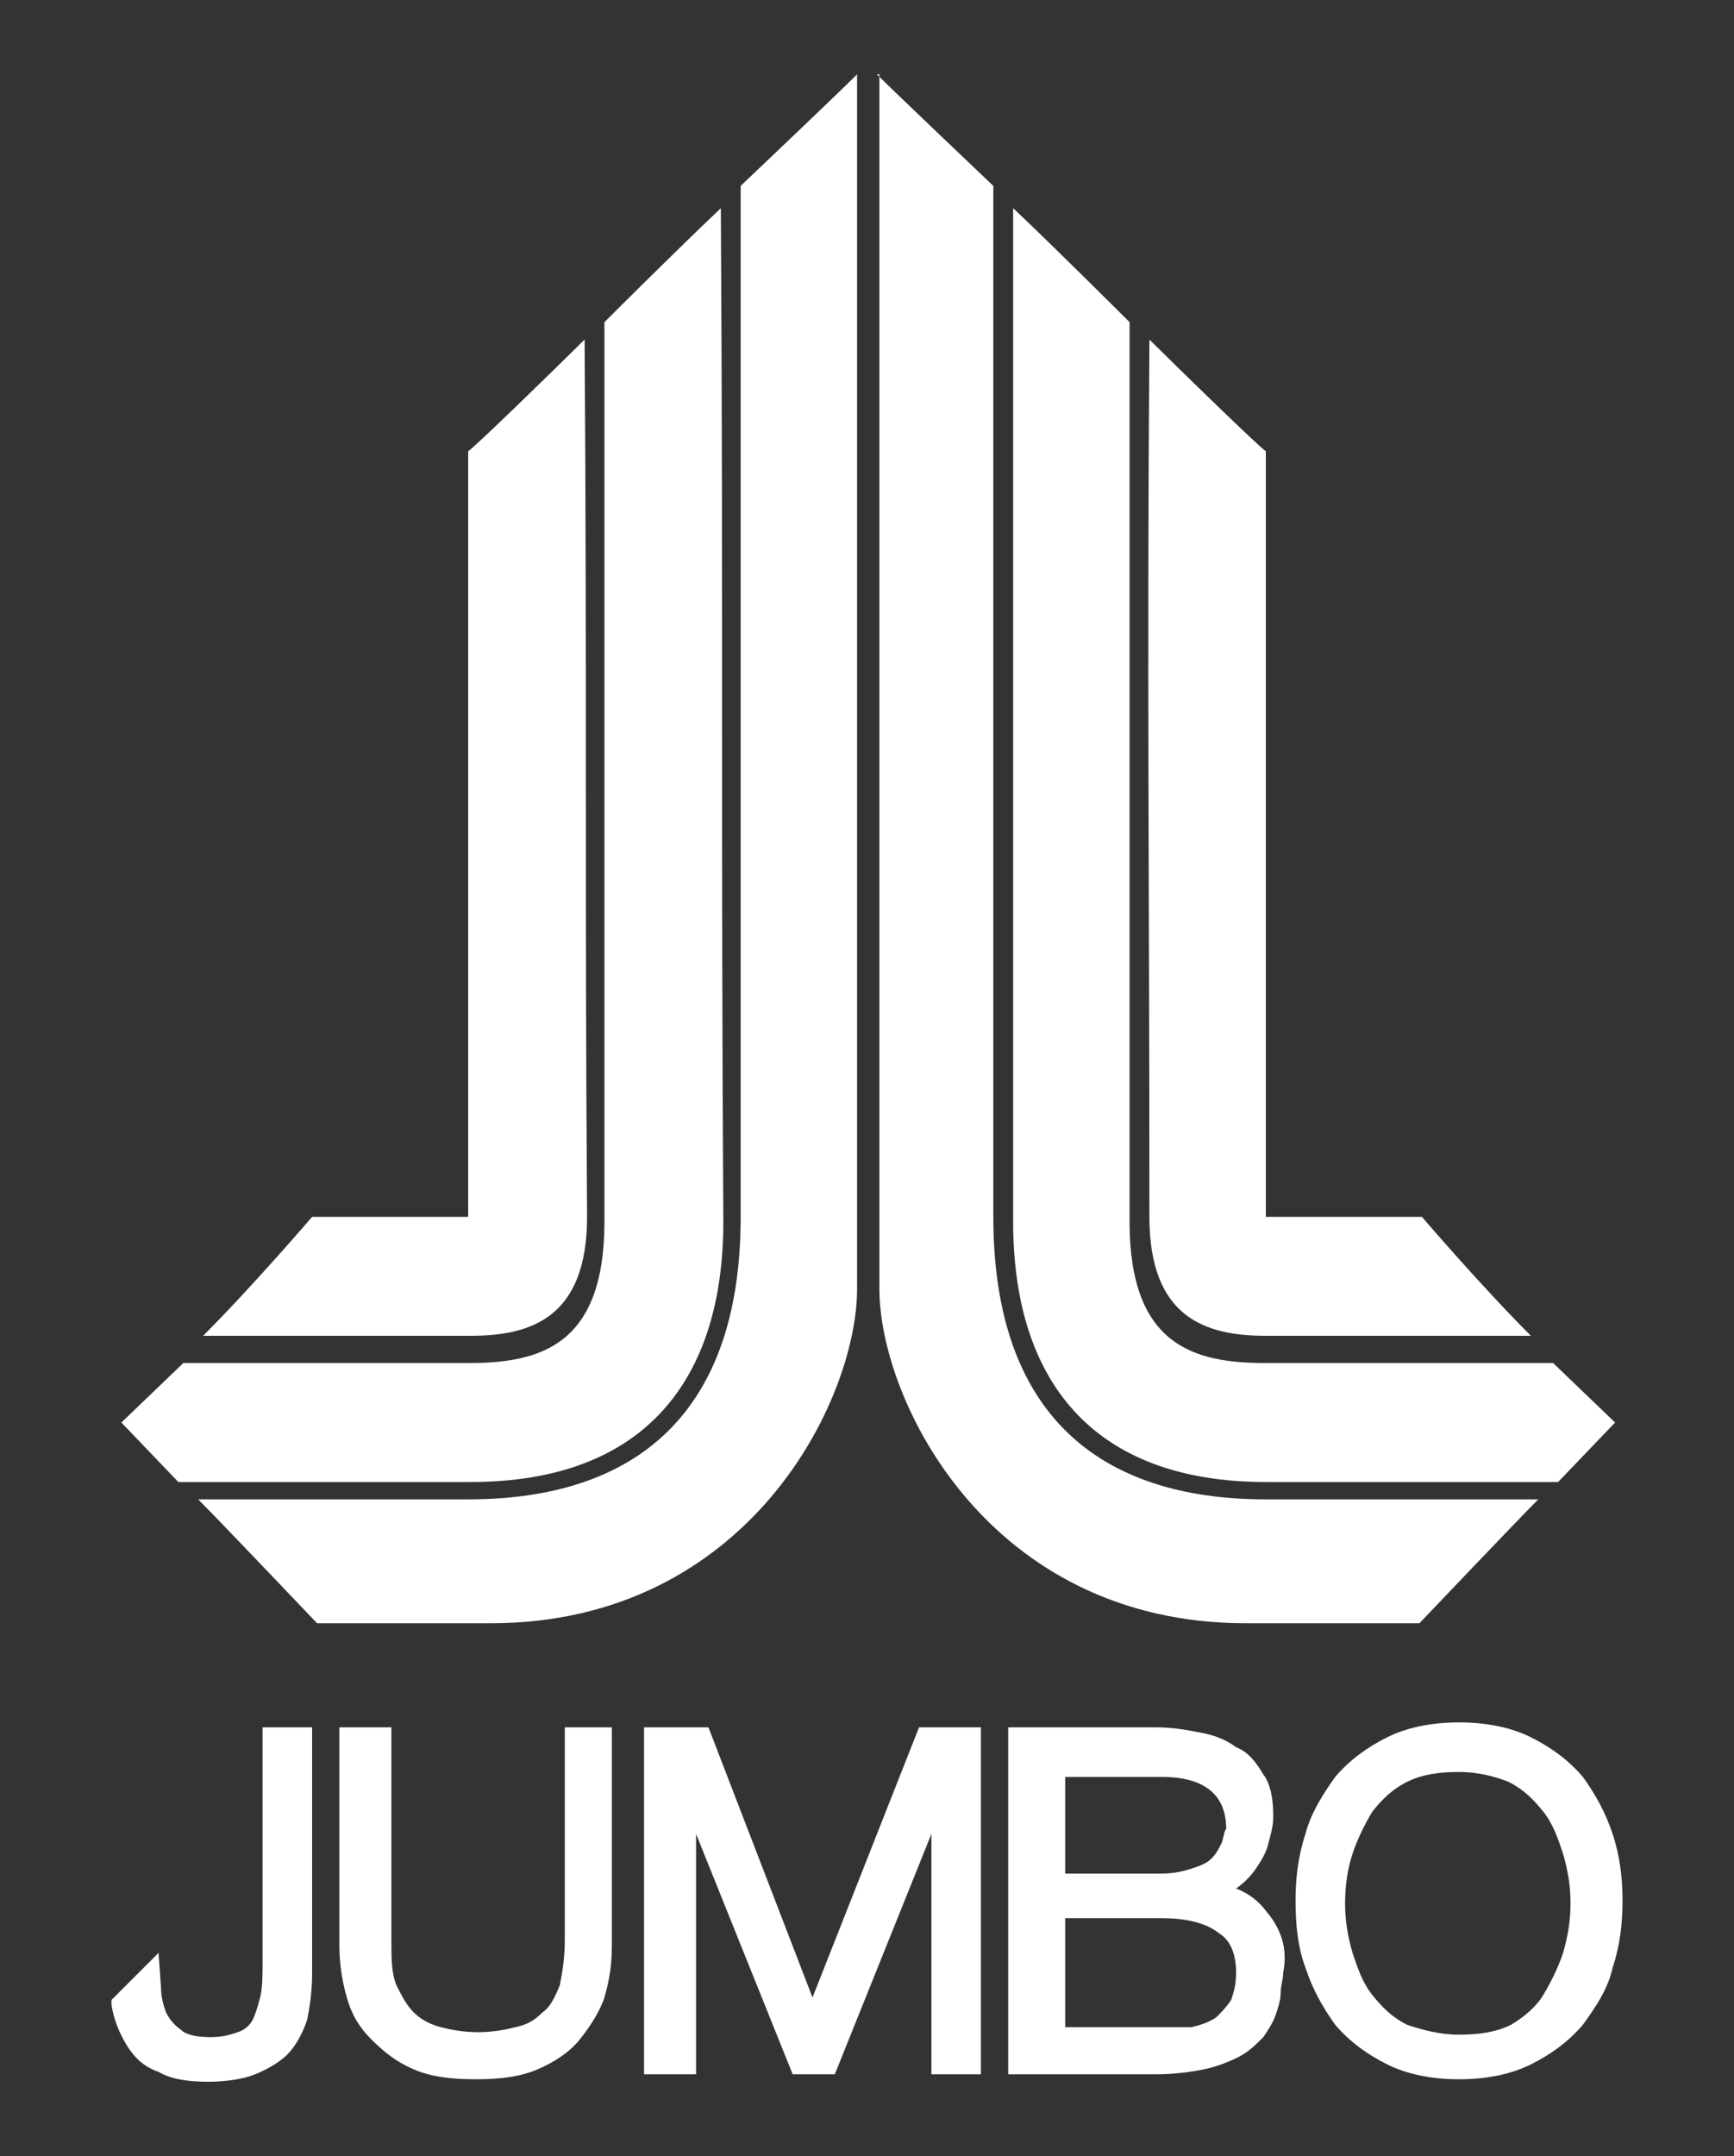 <?xml version="1.0" encoding="utf-8"?>
<!-- Generator: Adobe Illustrator 25.4.1, SVG Export Plug-In . SVG Version: 6.00 Build 0)  -->
<svg version="1.1" id="Layer_1" xmlns="http://www.w3.org/2000/svg" xmlns:xlink="http://www.w3.org/1999/xlink" x="0px" y="0px"
	 viewBox="0 0 70 87" style="enable-background:new 0 0 70 87;" xml:space="preserve">
<rect x="0" y="0" width="70" height="87" fill="#333333" stroke="none"/>
<style type="text/css">
	.st0{fill:#FFFFFF;}
</style>
<g>
	<g>
		<path class="st0" d="M22.8,69.7v8.6c0,0.7-0.1,1.3-0.2,1.8c-0.2,0.5-0.4,0.9-0.7,1.1c-0.3,0.3-0.6,0.5-1.1,0.6
			c-0.4,0.1-0.9,0.2-1.5,0.2c-0.6,0-1.1-0.1-1.5-0.2c-0.4-0.1-0.8-0.3-1.1-0.6c-0.3-0.3-0.5-0.7-0.7-1.1c-0.2-0.5-0.2-1.1-0.2-1.8
			v-8.6h-2.1v8.8c0,0.7,0.1,1.4,0.3,2.1c0.2,0.7,0.5,1.2,1,1.7s1,0.9,1.7,1.2c0.7,0.3,1.5,0.4,2.5,0.4s1.8-0.1,2.5-0.4
			c0.7-0.3,1.3-0.7,1.7-1.2c0.4-0.5,0.8-1.1,1-1.7c0.2-0.7,0.3-1.3,0.3-2.1v-8.8H22.8z"/>
		<polygon class="st0" points="37.1,69.7 32.8,80.6 28.6,69.7 26,69.7 26,83.7 28.1,83.7 28.1,74 32,83.7 33.7,83.7 37.6,74 
			37.6,83.7 39.6,83.7 39.6,69.7 		"/>
		<path class="st0" d="M51.1,77.1c-0.3-0.4-0.7-0.7-1.2-0.9c0.3-0.2,0.6-0.5,0.8-0.8s0.4-0.6,0.5-1s0.2-0.7,0.2-1.1
			c0-0.7-0.1-1.3-0.4-1.7c-0.3-0.5-0.6-0.9-1.1-1.1c-0.4-0.3-0.9-0.5-1.5-0.6c-0.5-0.1-1.1-0.2-1.7-0.2h-6v14h6
			c0.7,0,1.4-0.1,1.9-0.2s1-0.3,1.4-0.5s0.7-0.5,1-0.8c0.2-0.3,0.4-0.6,0.5-0.9s0.2-0.6,0.2-0.9s0.1-0.5,0.1-0.8
			C52,78.6,51.7,77.8,51.1,77.1 M49.3,74.4c-0.1,0.2-0.2,0.4-0.4,0.6s-0.5,0.3-0.8,0.4s-0.7,0.2-1.2,0.2H43v-3.9h3.9
			c1.7,0,2.6,0.7,2.6,2.1C49.4,73.9,49.4,74.2,49.3,74.4 M46.9,81.8H43v-4.4h3.9c1,0,1.8,0.2,2.3,0.6c0.5,0.3,0.7,0.9,0.7,1.6
			c0,0.5-0.1,0.8-0.2,1.1c-0.2,0.3-0.4,0.5-0.6,0.7c-0.3,0.2-0.6,0.3-1,0.4C47.7,81.8,47.3,81.8,46.9,81.8"/>
		<path class="st0" d="M65.1,74c-0.3-0.9-0.7-1.6-1.2-2.3c-0.6-0.7-1.3-1.2-2.1-1.6c-0.8-0.4-1.8-0.6-2.9-0.6s-2.1,0.2-2.9,0.6
			s-1.5,0.9-2.1,1.6c-0.5,0.7-1,1.5-1.2,2.3c-0.3,0.9-0.4,1.8-0.4,2.7c0,1,0.1,1.9,0.4,2.7c0.3,0.9,0.7,1.6,1.2,2.3
			c0.6,0.7,1.3,1.2,2.1,1.6c0.8,0.4,1.8,0.6,2.9,0.6s2.1-0.2,2.9-0.6s1.5-0.9,2.1-1.6c0.5-0.7,1-1.4,1.2-2.3
			c0.3-0.9,0.4-1.8,0.4-2.7S65.4,74.9,65.1,74 M58.9,82.1c-0.8,0-1.5-0.2-2.1-0.4c-0.6-0.3-1-0.7-1.4-1.2s-0.6-1.1-0.8-1.7
			c-0.2-0.7-0.3-1.3-0.3-2s0.1-1.4,0.3-2c0.2-0.6,0.5-1.2,0.8-1.7c0.4-0.5,0.8-0.9,1.4-1.2c0.6-0.3,1.3-0.4,2.1-0.4
			c0.8,0,1.5,0.2,2,0.4c0.6,0.3,1,0.7,1.4,1.2s0.6,1.1,0.8,1.7c0.2,0.7,0.3,1.3,0.3,2s-0.1,1.3-0.3,2c-0.2,0.6-0.5,1.2-0.8,1.7
			s-0.8,0.9-1.3,1.2C60.4,82,59.7,82.1,58.9,82.1"/>
		<path class="st0" d="M10.6,69.7v9.4c0,0.6,0,1.1-0.1,1.5s-0.2,0.7-0.3,0.9c-0.1,0.2-0.3,0.4-0.6,0.5c-0.3,0.1-0.6,0.2-1.1,0.2
			c-0.6,0-1-0.1-1.2-0.3c-0.3-0.2-0.5-0.5-0.6-0.7c-0.1-0.3-0.2-0.6-0.2-1l-0.1-1.4l-1.9,1.9v0.2c0.1,0.6,0.3,1.1,0.6,1.6
			s0.7,0.9,1.3,1.1c0.5,0.3,1.2,0.4,2,0.4c0.7,0,1.4-0.1,1.9-0.3c0.5-0.2,1-0.5,1.3-0.8s0.6-0.8,0.8-1.4c0.1-0.5,0.2-1.1,0.2-1.9
			v-9.9L10.6,69.7L10.6,69.7z"/>
		<path class="st0" d="M35.4,3c0.8,0.8,4.7,4.5,4.7,4.5v41.6c0,8,4.3,11.4,11,11.4h11c-0.9,0.9-4.8,5-4.8,5h-7
			c-10.4,0-14.8-9-14.8-13.5V3H35.4z"/>
		<path class="st0" d="M40.9,8.4c1.8,1.7,4.7,4.6,4.7,4.6v36.3c0,5,2.6,5.7,5.5,5.7h11.6l2.5,2.4l-2.3,2.4H51.1
			c-7,0-10.2-4.1-10.2-10.5C40.9,32.5,40.9,25,40.9,8.4"/>
		<path class="st0" d="M46.4,13.7c1,1,4.7,4.6,4.7,4.5v30.9h6.3c0,0,2.4,2.8,4.4,4.8H51.1c-2.4,0-4.7-0.7-4.7-4.8
			C46.4,34.8,46.3,28.1,46.4,13.7"/>
		<path class="st0" d="M34.6,3c-0.8,0.8-4.7,4.5-4.7,4.5v41.6c0,8-4.3,11.4-11,11.4H8c0.9,0.9,4.8,5,4.8,5h7
			c10.4,0,14.8-9,14.8-13.5V3z"/>
		<path class="st0" d="M29.1,8.4c-1.8,1.7-4.7,4.6-4.7,4.6v36.3c0,5-2.6,5.7-5.5,5.7H7.4l-2.5,2.4l2.3,2.4H19
			c7,0,10.2-4.1,10.2-10.5C29.1,32.5,29.2,25,29.1,8.4"/>
		<path class="st0" d="M23.6,13.7c-1,1-4.7,4.6-4.7,4.5v30.9h-6.3c0,0-2.4,2.8-4.4,4.8H19c2.4,0,4.7-0.7,4.7-4.8
			C23.6,34.8,23.7,28.1,23.6,13.7"/>
	</g>
</g>
</svg>
